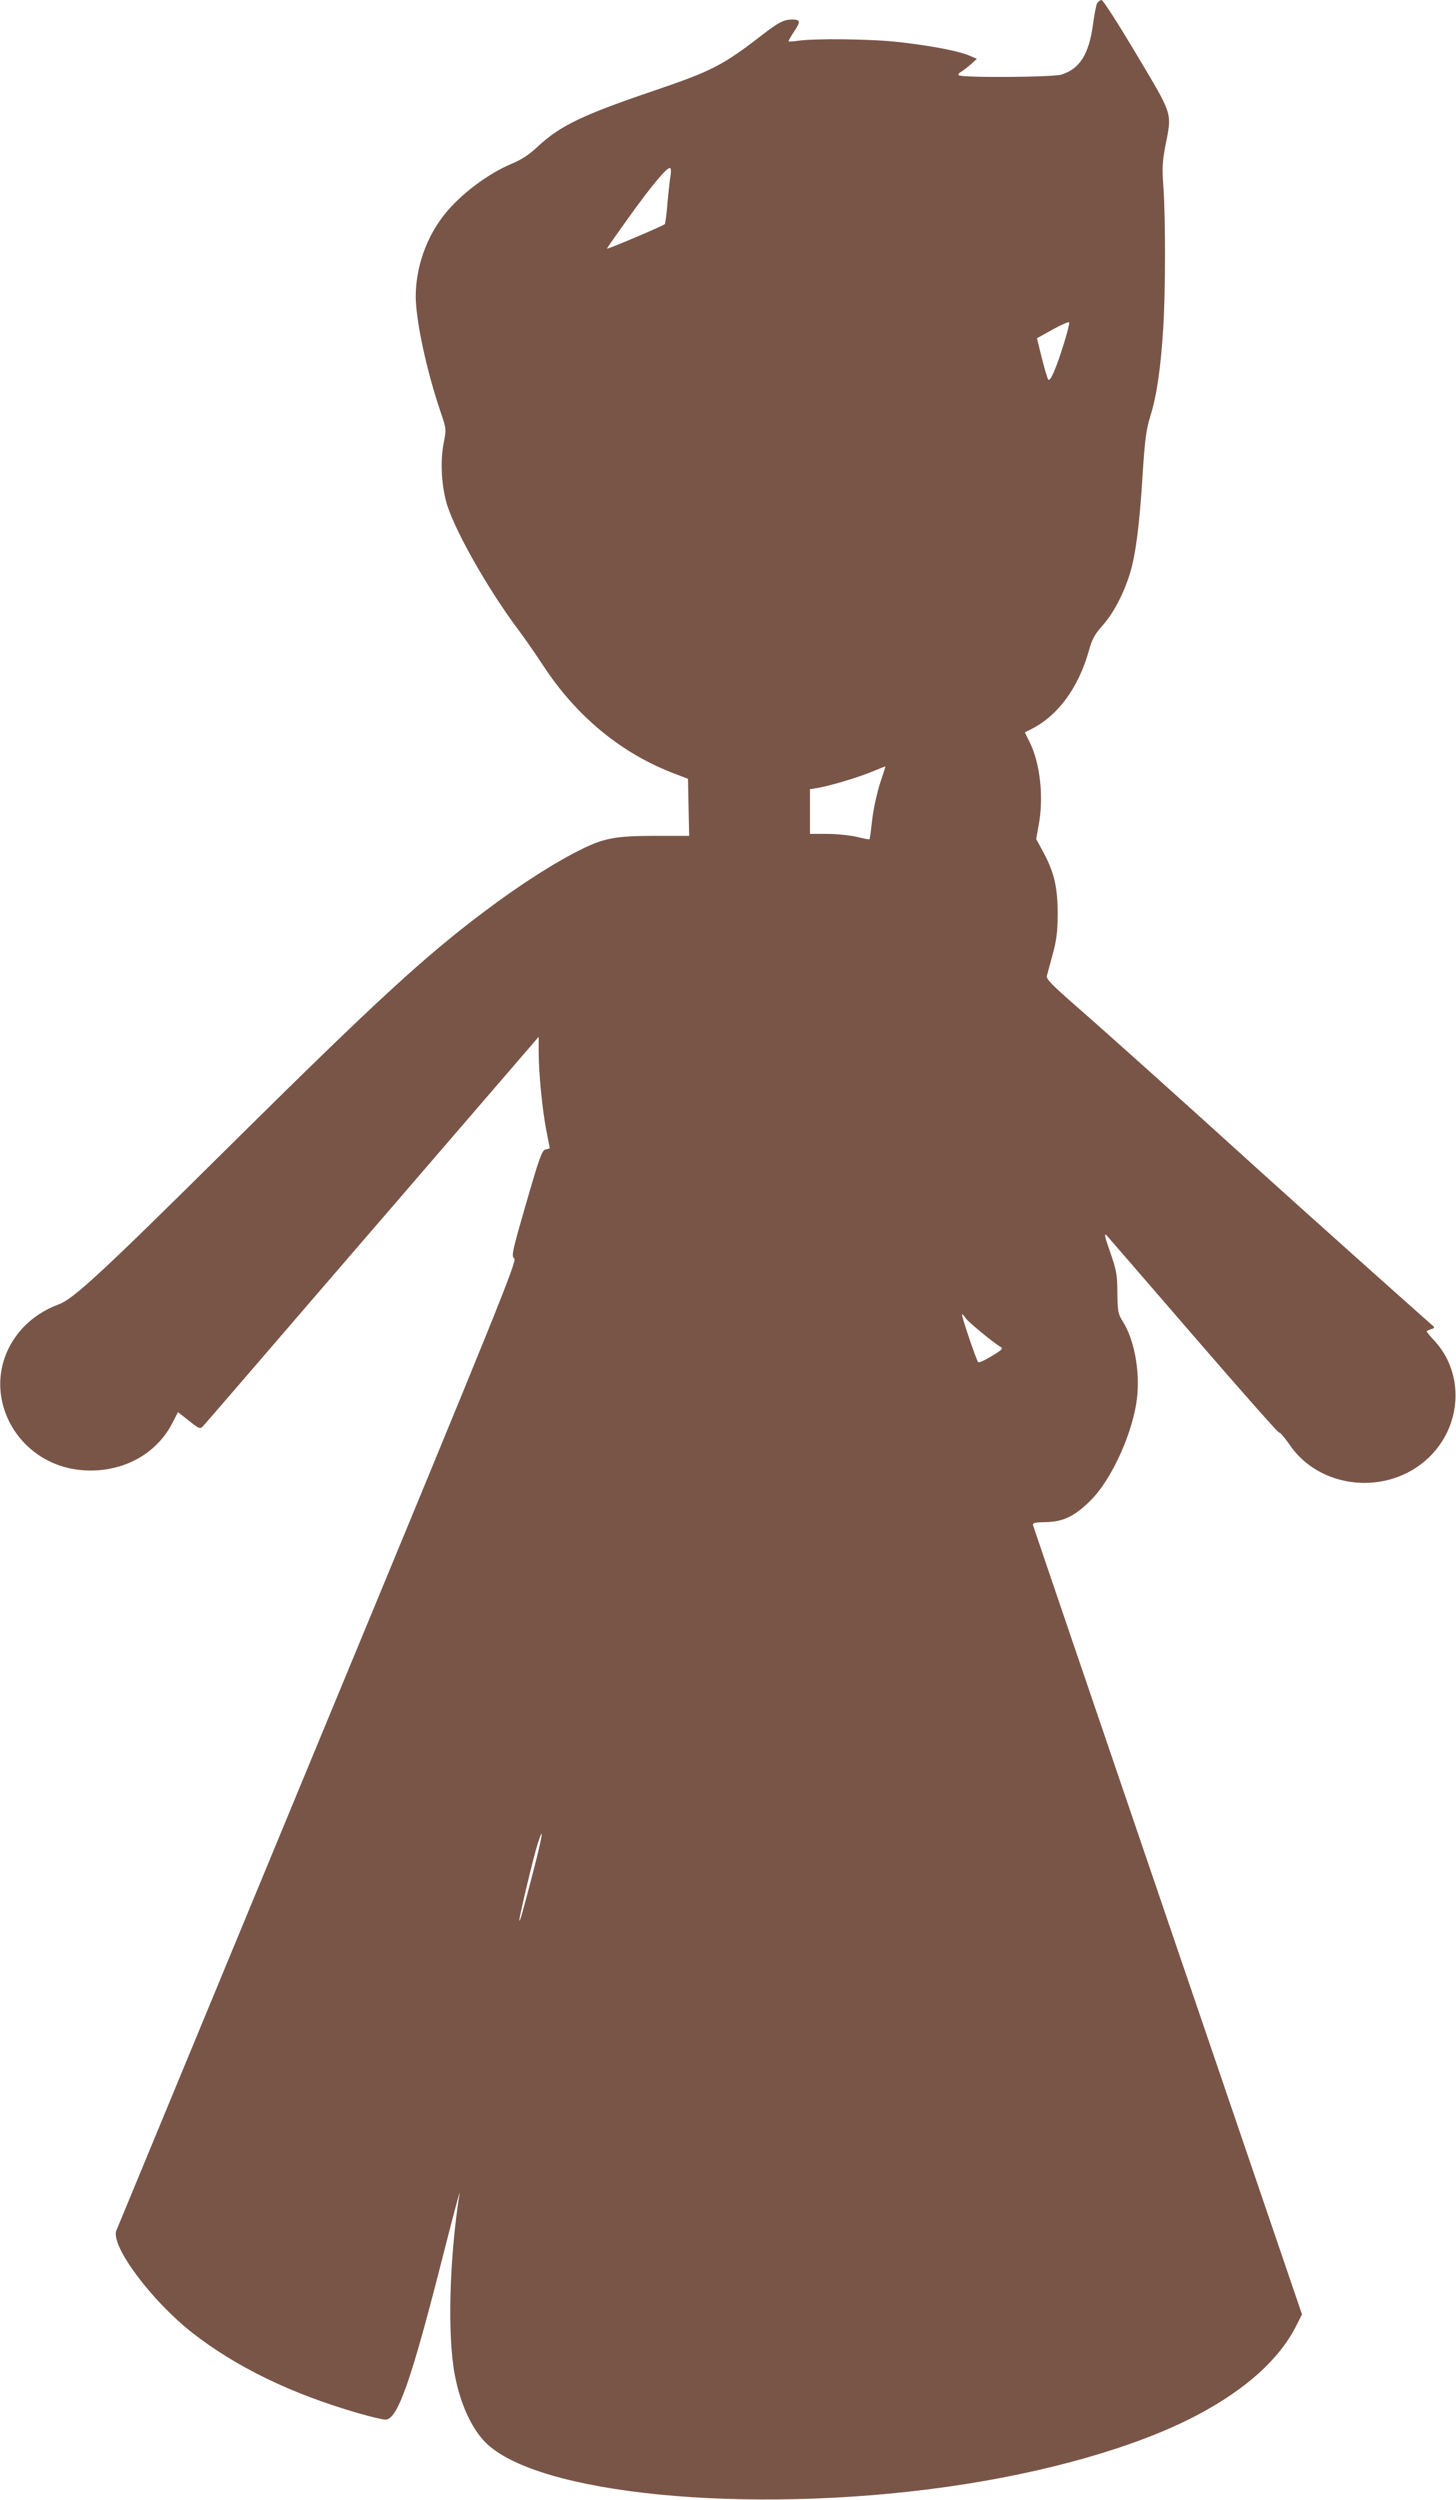 <?xml version="1.0" standalone="no"?>
<!DOCTYPE svg PUBLIC "-//W3C//DTD SVG 20010904//EN"
 "http://www.w3.org/TR/2001/REC-SVG-20010904/DTD/svg10.dtd">
<svg version="1.0" xmlns="http://www.w3.org/2000/svg"
 width="746pt" height="1280pt" viewBox="0 0 746 1280"
 preserveAspectRatio="xMidYMid meet">
<g transform="translate(0,1280) scale(0.1,-0.1)"
fill="#795548" stroke="none">
<path d="M5621 12783 c-5 -10 -14 -58 -21 -108 -20 -152 -68 -228 -162 -257
-46 -14 -513 -17 -526 -3 -4 3 1 11 12 17 10 6 32 23 50 38 l31 29 -40 17
c-55 23 -195 50 -355 68 -141 17 -441 20 -522 7 -27 -4 -48 -5 -48 -2 0 3 13
26 29 50 34 50 32 61 -9 61 -44 0 -69 -13 -155 -79 -203 -157 -257 -184 -550
-284 -369 -125 -484 -180 -598 -286 -42 -40 -84 -68 -132 -88 -125 -52 -264
-157 -346 -259 -95 -119 -148 -271 -149 -420 0 -123 55 -381 128 -595 29 -85
29 -86 15 -160 -17 -85 -12 -201 12 -294 34 -133 212 -449 373 -663 32 -43 87
-122 123 -177 173 -265 405 -456 684 -560 l60 -23 3 -146 3 -146 -173 0 c-197
0 -261 -11 -371 -65 -138 -67 -317 -181 -502 -320 -310 -233 -552 -455 -1280
-1175 -688 -682 -828 -811 -904 -839 -74 -27 -141 -72 -191 -128 -252 -286
-38 -723 354 -723 184 0 343 93 420 245 l28 54 56 -44 c53 -42 58 -44 73 -27
9 9 270 312 580 672 311 360 694 805 852 988 l287 333 0 -78 c0 -107 18 -290
39 -401 l18 -92 -22 -6 c-18 -4 -31 -40 -99 -275 -72 -249 -77 -271 -61 -283
15 -11 -77 -240 -1006 -2482 -562 -1358 -1027 -2481 -1033 -2496 -30 -78 181
-360 389 -523 226 -176 506 -312 848 -411 65 -19 129 -34 142 -34 62 0 132
200 291 825 52 204 92 355 89 336 -53 -335 -63 -732 -25 -931 28 -147 84 -271
155 -344 260 -268 1341 -374 2360 -231 515 72 986 207 1294 371 246 131 415
283 501 452 l31 61 -687 2013 c-378 1107 -689 2020 -691 2028 -3 12 9 15 64
16 91 1 150 30 234 114 99 100 200 314 230 488 25 143 -4 324 -68 425 -24 38
-27 52 -28 147 0 93 -5 116 -37 209 -28 79 -32 99 -18 85 10 -11 210 -242 445
-514 235 -272 432 -495 438 -495 7 0 29 -26 51 -58 156 -235 508 -269 716 -71
171 163 184 430 31 597 -23 24 -41 47 -41 49 0 3 10 8 22 12 14 3 19 9 13 14
-198 175 -635 566 -880 787 -426 386 -777 701 -958 859 -121 106 -148 134
-143 150 3 12 17 62 30 111 19 70 25 115 25 200 1 136 -17 216 -70 315 l-40
74 12 66 c28 144 9 322 -46 431 l-24 49 32 16 c139 70 243 213 297 405 15 55
29 81 69 126 55 61 108 162 140 265 30 98 50 253 65 503 12 182 18 234 40 304
33 107 53 243 66 451 12 195 12 558 1 720 -7 96 -6 131 10 213 34 174 41 151
-147 467 -92 154 -172 280 -180 280 -7 0 -17 -8 -23 -17z m-2185 -880 c-4 -21
-11 -85 -16 -141 -4 -57 -11 -106 -14 -110 -10 -9 -296 -131 -296 -125 0 3 50
74 111 159 114 159 193 254 211 254 6 0 7 -15 4 -37z m2015 -862 c-40 -129
-70 -197 -80 -185 -4 5 -19 55 -33 110 l-25 102 81 45 c45 25 82 41 84 36 2
-5 -10 -54 -27 -108z m-942 -2252 c-15 -47 -34 -130 -40 -185 -6 -54 -12 -100
-14 -102 -1 -1 -31 4 -66 13 -35 8 -103 15 -151 15 l-88 0 0 115 0 114 38 6
c65 11 212 55 281 84 36 15 67 27 68 27 0 -1 -12 -39 -28 -87z m438 -2738 c11
-18 142 -126 178 -147 16 -9 11 -15 -44 -48 -34 -21 -65 -35 -69 -31 -10 10
-89 245 -83 245 4 0 11 -8 18 -19z m-2213 -2827 c-58 -224 -72 -272 -73 -256
-1 17 75 335 95 395 33 101 23 33 -22 -139z"/>
</g>
</svg>
